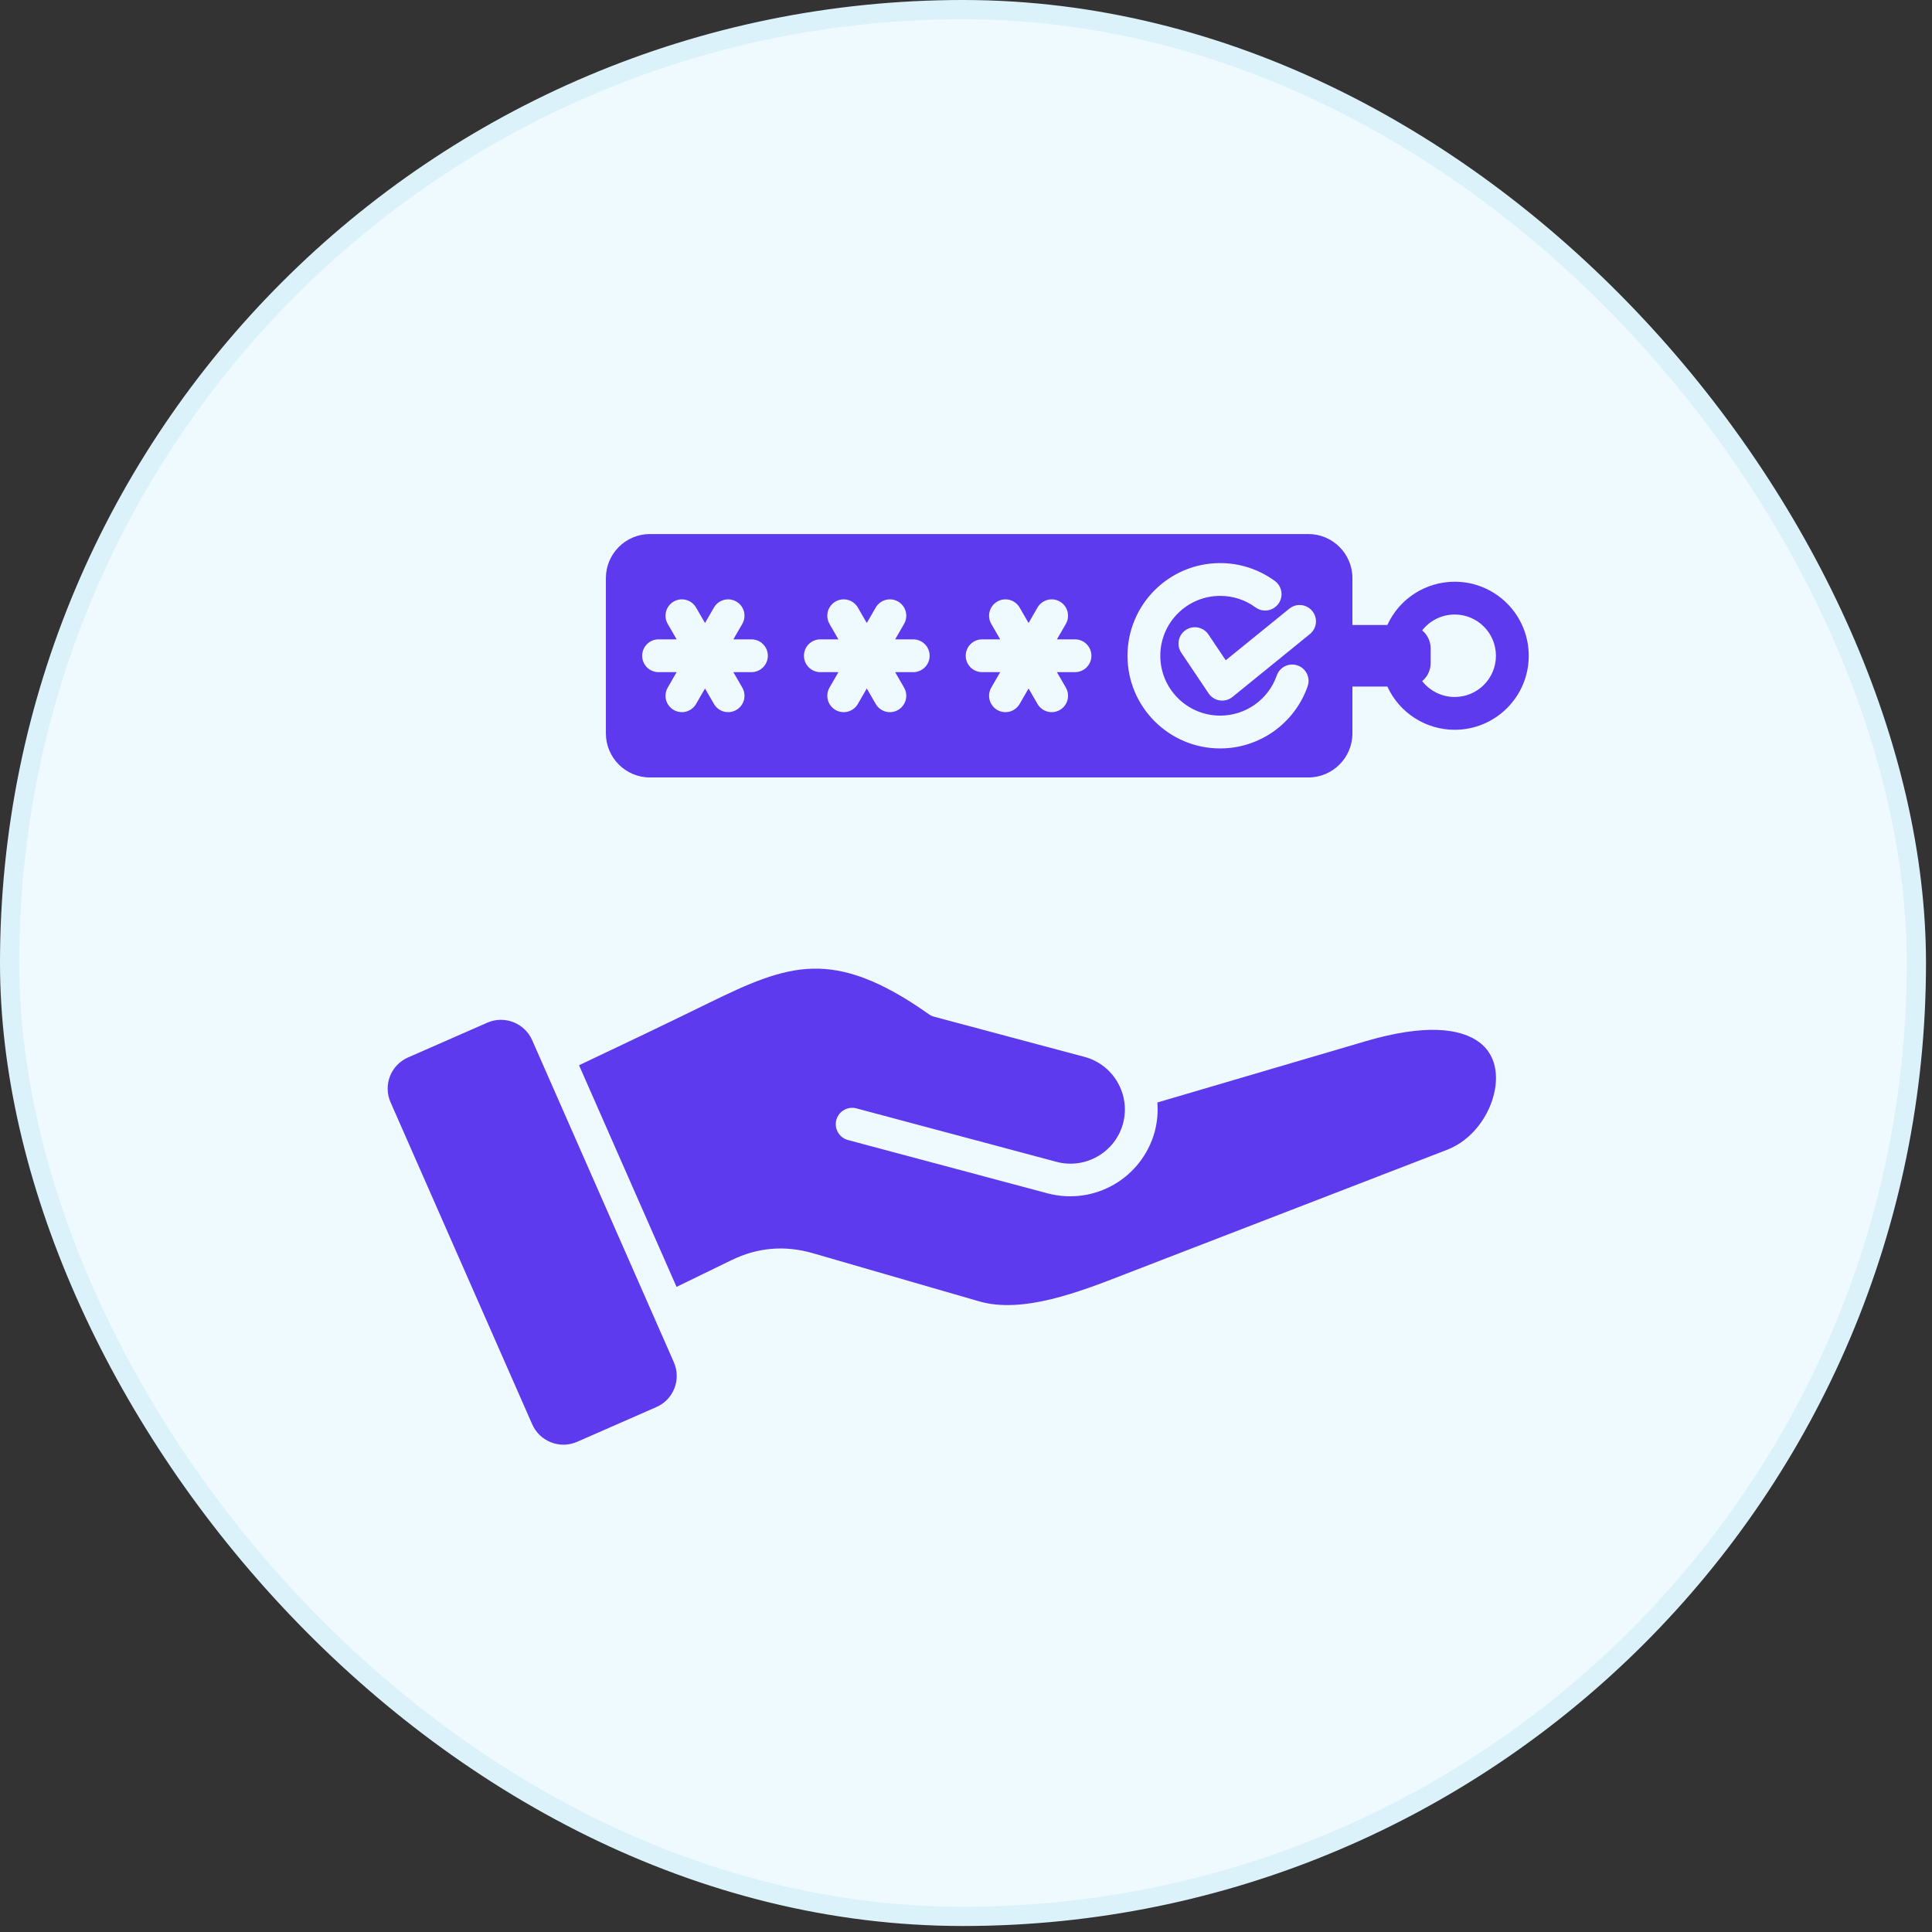 <?xml version="1.0" encoding="UTF-8"?> <svg xmlns="http://www.w3.org/2000/svg" width="124" height="124" viewBox="0 0 124 124" fill="none"><rect x="0" y="0" width="124" height="124" fill="#333333" stroke="none"/> <rect x="0.618" y="0.618" width="122.379" height="122.379" rx="61.19" fill="#EEFAFF"></rect> <rect x="0.618" y="0.618" width="122.379" height="122.379" rx="61.19" stroke="#DCF2FB" stroke-width="1.236"></rect> <path fill-rule="evenodd" clip-rule="evenodd" d="M89.044 40.112H86.801V37.102C86.801 35.546 85.531 34.276 83.975 34.276H41.713C40.156 34.276 38.887 35.546 38.887 37.102V47.073C38.887 48.63 40.157 49.899 41.713 49.899H83.975C85.531 49.899 86.801 48.63 86.801 47.073V44.064H89.044C89.423 44.892 90.032 45.594 90.798 46.086C91.564 46.578 92.456 46.839 93.366 46.839C95.99 46.839 98.118 44.712 98.118 42.088C98.118 39.464 95.99 37.336 93.366 37.336C92.456 37.336 91.564 37.598 90.798 38.09C90.032 38.582 89.423 39.284 89.044 40.112ZM42.123 90.31L37.041 92.539C35.938 93.023 34.644 92.519 34.159 91.417L25.069 70.752C24.952 70.489 24.888 70.205 24.881 69.917C24.875 69.63 24.925 69.343 25.029 69.075C25.134 68.807 25.29 68.562 25.49 68.355C25.69 68.148 25.929 67.982 26.193 67.868L31.275 65.638C32.378 65.155 33.672 65.659 34.156 66.761L43.247 87.426C43.364 87.689 43.428 87.972 43.434 88.26C43.441 88.548 43.391 88.834 43.286 89.102C43.182 89.371 43.025 89.615 42.825 89.823C42.626 90.03 42.387 90.196 42.123 90.31ZM67.274 76.602L54.422 73.169C54.152 73.097 53.922 72.921 53.783 72.679C53.643 72.438 53.605 72.151 53.677 71.882C53.749 71.612 53.925 71.382 54.167 71.243C54.408 71.103 54.695 71.065 54.964 71.137L67.814 74.57C69.665 75.064 71.585 73.954 72.08 72.103C72.575 70.251 71.464 68.33 69.612 67.835L59.944 65.252C59.824 65.219 59.712 65.165 59.611 65.092C56.524 62.906 54.236 62.115 52.141 62.171C50.036 62.227 47.99 63.149 45.483 64.377C42.639 65.771 39.89 67.081 37.164 68.37L43.422 82.596L46.937 80.884C48.63 80.059 50.372 79.913 52.18 80.436L62.843 83.524C65.65 84.336 69.317 82.906 72.225 81.772L92.882 73.794C94.486 73.174 95.641 71.579 95.941 69.968C96.155 68.822 95.933 67.647 94.965 66.909C93.751 65.985 91.442 65.712 87.653 66.827L74.282 70.76C74.331 71.358 74.284 71.972 74.111 72.646C73.28 75.619 70.261 77.364 67.274 76.602ZM81.945 43.355C82.037 43.093 82.229 42.877 82.48 42.756C82.731 42.635 83.019 42.618 83.282 42.71C83.545 42.801 83.76 42.994 83.881 43.244C84.002 43.495 84.019 43.783 83.927 44.046C83.096 46.431 80.839 48.036 78.313 48.036C75.029 48.036 72.365 45.372 72.365 42.088C72.365 38.803 75.029 36.14 78.313 36.14C79.581 36.14 80.814 36.545 81.835 37.297C82.055 37.463 82.201 37.71 82.241 37.983C82.281 38.256 82.212 38.533 82.049 38.756C81.885 38.978 81.641 39.128 81.369 39.172C81.097 39.216 80.818 39.151 80.593 38.991C79.927 38.5 79.14 38.245 78.313 38.245C76.191 38.245 74.471 39.965 74.471 42.088C74.471 44.21 76.191 45.93 78.313 45.93C79.95 45.93 81.406 44.902 81.945 43.355ZM82.757 39.061C82.973 38.888 83.249 38.807 83.524 38.837C83.799 38.867 84.052 39.004 84.226 39.218C84.401 39.433 84.484 39.708 84.457 39.984C84.429 40.259 84.294 40.513 84.081 40.689L79.103 44.731C78.618 45.126 77.898 45.009 77.56 44.487L75.81 41.881C75.658 41.65 75.604 41.368 75.659 41.097C75.714 40.827 75.874 40.588 76.104 40.434C76.333 40.281 76.614 40.224 76.886 40.276C77.157 40.328 77.397 40.485 77.553 40.713L78.671 42.378L82.757 39.061ZM63.616 40.033C63.481 39.792 63.446 39.508 63.519 39.241C63.592 38.975 63.767 38.748 64.006 38.609C64.245 38.471 64.528 38.432 64.796 38.502C65.063 38.571 65.292 38.743 65.434 38.98L66.016 39.987L66.597 38.98C66.739 38.743 66.968 38.571 67.235 38.502C67.502 38.432 67.786 38.471 68.025 38.609C68.264 38.748 68.439 38.975 68.512 39.241C68.585 39.508 68.55 39.792 68.415 40.033L67.836 41.035H68.996C69.135 41.035 69.271 41.062 69.399 41.115C69.527 41.168 69.643 41.245 69.741 41.343C69.838 41.441 69.916 41.557 69.969 41.685C70.022 41.812 70.049 41.949 70.049 42.088C70.049 42.226 70.022 42.363 69.969 42.49C69.916 42.618 69.838 42.734 69.741 42.832C69.643 42.93 69.527 43.007 69.399 43.06C69.271 43.113 69.135 43.14 68.996 43.14H67.836L68.415 44.143C68.55 44.383 68.585 44.668 68.512 44.934C68.439 45.2 68.264 45.428 68.025 45.566C67.786 45.704 67.502 45.743 67.235 45.674C66.968 45.604 66.739 45.432 66.597 45.195L66.016 44.188L65.434 45.195C65.292 45.432 65.063 45.604 64.796 45.674C64.528 45.743 64.245 45.704 64.006 45.566C63.767 45.428 63.592 45.2 63.519 44.934C63.446 44.668 63.481 44.383 63.616 44.143L64.195 43.14H63.035C62.897 43.14 62.76 43.113 62.632 43.06C62.504 43.007 62.388 42.93 62.29 42.832C62.193 42.734 62.115 42.618 62.062 42.49C62.009 42.363 61.982 42.226 61.982 42.088C61.982 41.949 62.009 41.812 62.062 41.685C62.115 41.557 62.193 41.441 62.29 41.343C62.388 41.245 62.504 41.168 62.632 41.115C62.76 41.062 62.897 41.035 63.035 41.035H64.195L63.616 40.033ZM42.85 40.033C42.715 39.792 42.68 39.508 42.752 39.241C42.825 38.975 43 38.748 43.239 38.609C43.478 38.471 43.762 38.432 44.029 38.502C44.297 38.571 44.526 38.743 44.667 38.98L45.249 39.987L45.831 38.98C45.972 38.743 46.201 38.571 46.469 38.502C46.736 38.432 47.02 38.471 47.259 38.609C47.498 38.748 47.673 38.975 47.746 39.241C47.818 39.508 47.783 39.792 47.648 40.033L47.069 41.035H48.23C48.368 41.035 48.505 41.062 48.633 41.115C48.76 41.168 48.876 41.245 48.974 41.343C49.072 41.441 49.149 41.557 49.202 41.685C49.255 41.812 49.282 41.949 49.282 42.088C49.282 42.226 49.255 42.363 49.202 42.49C49.149 42.618 49.072 42.734 48.974 42.832C48.876 42.93 48.76 43.007 48.633 43.06C48.505 43.113 48.368 43.14 48.23 43.14H47.069L47.648 44.143C47.783 44.383 47.818 44.668 47.746 44.934C47.673 45.2 47.498 45.428 47.259 45.566C47.02 45.704 46.736 45.743 46.469 45.674C46.201 45.604 45.972 45.432 45.831 45.195L45.249 44.188L44.667 45.195C44.526 45.432 44.297 45.604 44.029 45.674C43.762 45.743 43.478 45.704 43.239 45.566C43 45.428 42.825 45.2 42.752 44.934C42.68 44.668 42.715 44.383 42.85 44.143L43.428 43.14H42.268C42.13 43.14 41.993 43.113 41.865 43.06C41.738 43.007 41.622 42.93 41.524 42.832C41.426 42.734 41.349 42.618 41.296 42.49C41.243 42.363 41.215 42.226 41.215 42.088C41.215 41.949 41.243 41.812 41.296 41.685C41.349 41.557 41.426 41.441 41.524 41.343C41.622 41.245 41.738 41.168 41.865 41.115C41.993 41.062 42.13 41.035 42.268 41.035H43.428L42.85 40.033ZM53.233 40.033C53.098 39.792 53.063 39.508 53.136 39.241C53.209 38.975 53.383 38.748 53.622 38.609C53.861 38.471 54.145 38.432 54.413 38.502C54.68 38.571 54.909 38.743 55.051 38.98L55.632 39.987L56.214 38.98C56.355 38.743 56.585 38.571 56.852 38.502C57.119 38.432 57.403 38.471 57.642 38.609C57.881 38.748 58.056 38.975 58.129 39.241C58.202 39.508 58.167 39.792 58.032 40.033L57.453 41.035H58.613C58.751 41.035 58.888 41.062 59.016 41.115C59.144 41.168 59.26 41.245 59.357 41.343C59.455 41.441 59.533 41.557 59.586 41.685C59.639 41.812 59.666 41.949 59.666 42.088C59.666 42.226 59.639 42.363 59.586 42.49C59.533 42.618 59.455 42.734 59.357 42.832C59.26 42.93 59.144 43.007 59.016 43.06C58.888 43.113 58.751 43.14 58.613 43.14H57.453L58.032 44.143C58.167 44.383 58.202 44.668 58.129 44.934C58.056 45.2 57.881 45.428 57.642 45.566C57.403 45.704 57.119 45.743 56.852 45.674C56.585 45.604 56.355 45.432 56.214 45.195L55.632 44.188L55.051 45.195C54.909 45.432 54.68 45.604 54.413 45.674C54.145 45.743 53.861 45.704 53.622 45.566C53.383 45.428 53.209 45.2 53.136 44.934C53.063 44.668 53.098 44.383 53.233 44.143L53.812 43.14H52.652C52.513 43.14 52.377 43.113 52.249 43.06C52.121 43.007 52.005 42.93 51.907 42.832C51.809 42.734 51.732 42.618 51.679 42.49C51.626 42.363 51.599 42.226 51.599 42.088C51.599 41.949 51.626 41.812 51.679 41.685C51.732 41.557 51.809 41.441 51.907 41.343C52.005 41.245 52.121 41.168 52.249 41.115C52.377 41.062 52.513 41.035 52.652 41.035H53.812L53.233 40.033ZM91.279 43.715C91.449 43.574 91.586 43.398 91.68 43.198C91.774 42.998 91.822 42.781 91.822 42.56V41.615C91.822 41.395 91.774 41.177 91.68 40.977C91.586 40.778 91.449 40.601 91.279 40.46C91.527 40.143 91.843 39.886 92.205 39.709C92.566 39.533 92.964 39.441 93.366 39.441C94.828 39.441 96.012 40.626 96.012 42.088C96.012 43.549 94.828 44.734 93.366 44.734C92.964 44.734 92.566 44.643 92.205 44.466C91.843 44.29 91.527 44.033 91.279 43.715Z" fill="#5E3AEE"></path> </svg> 
